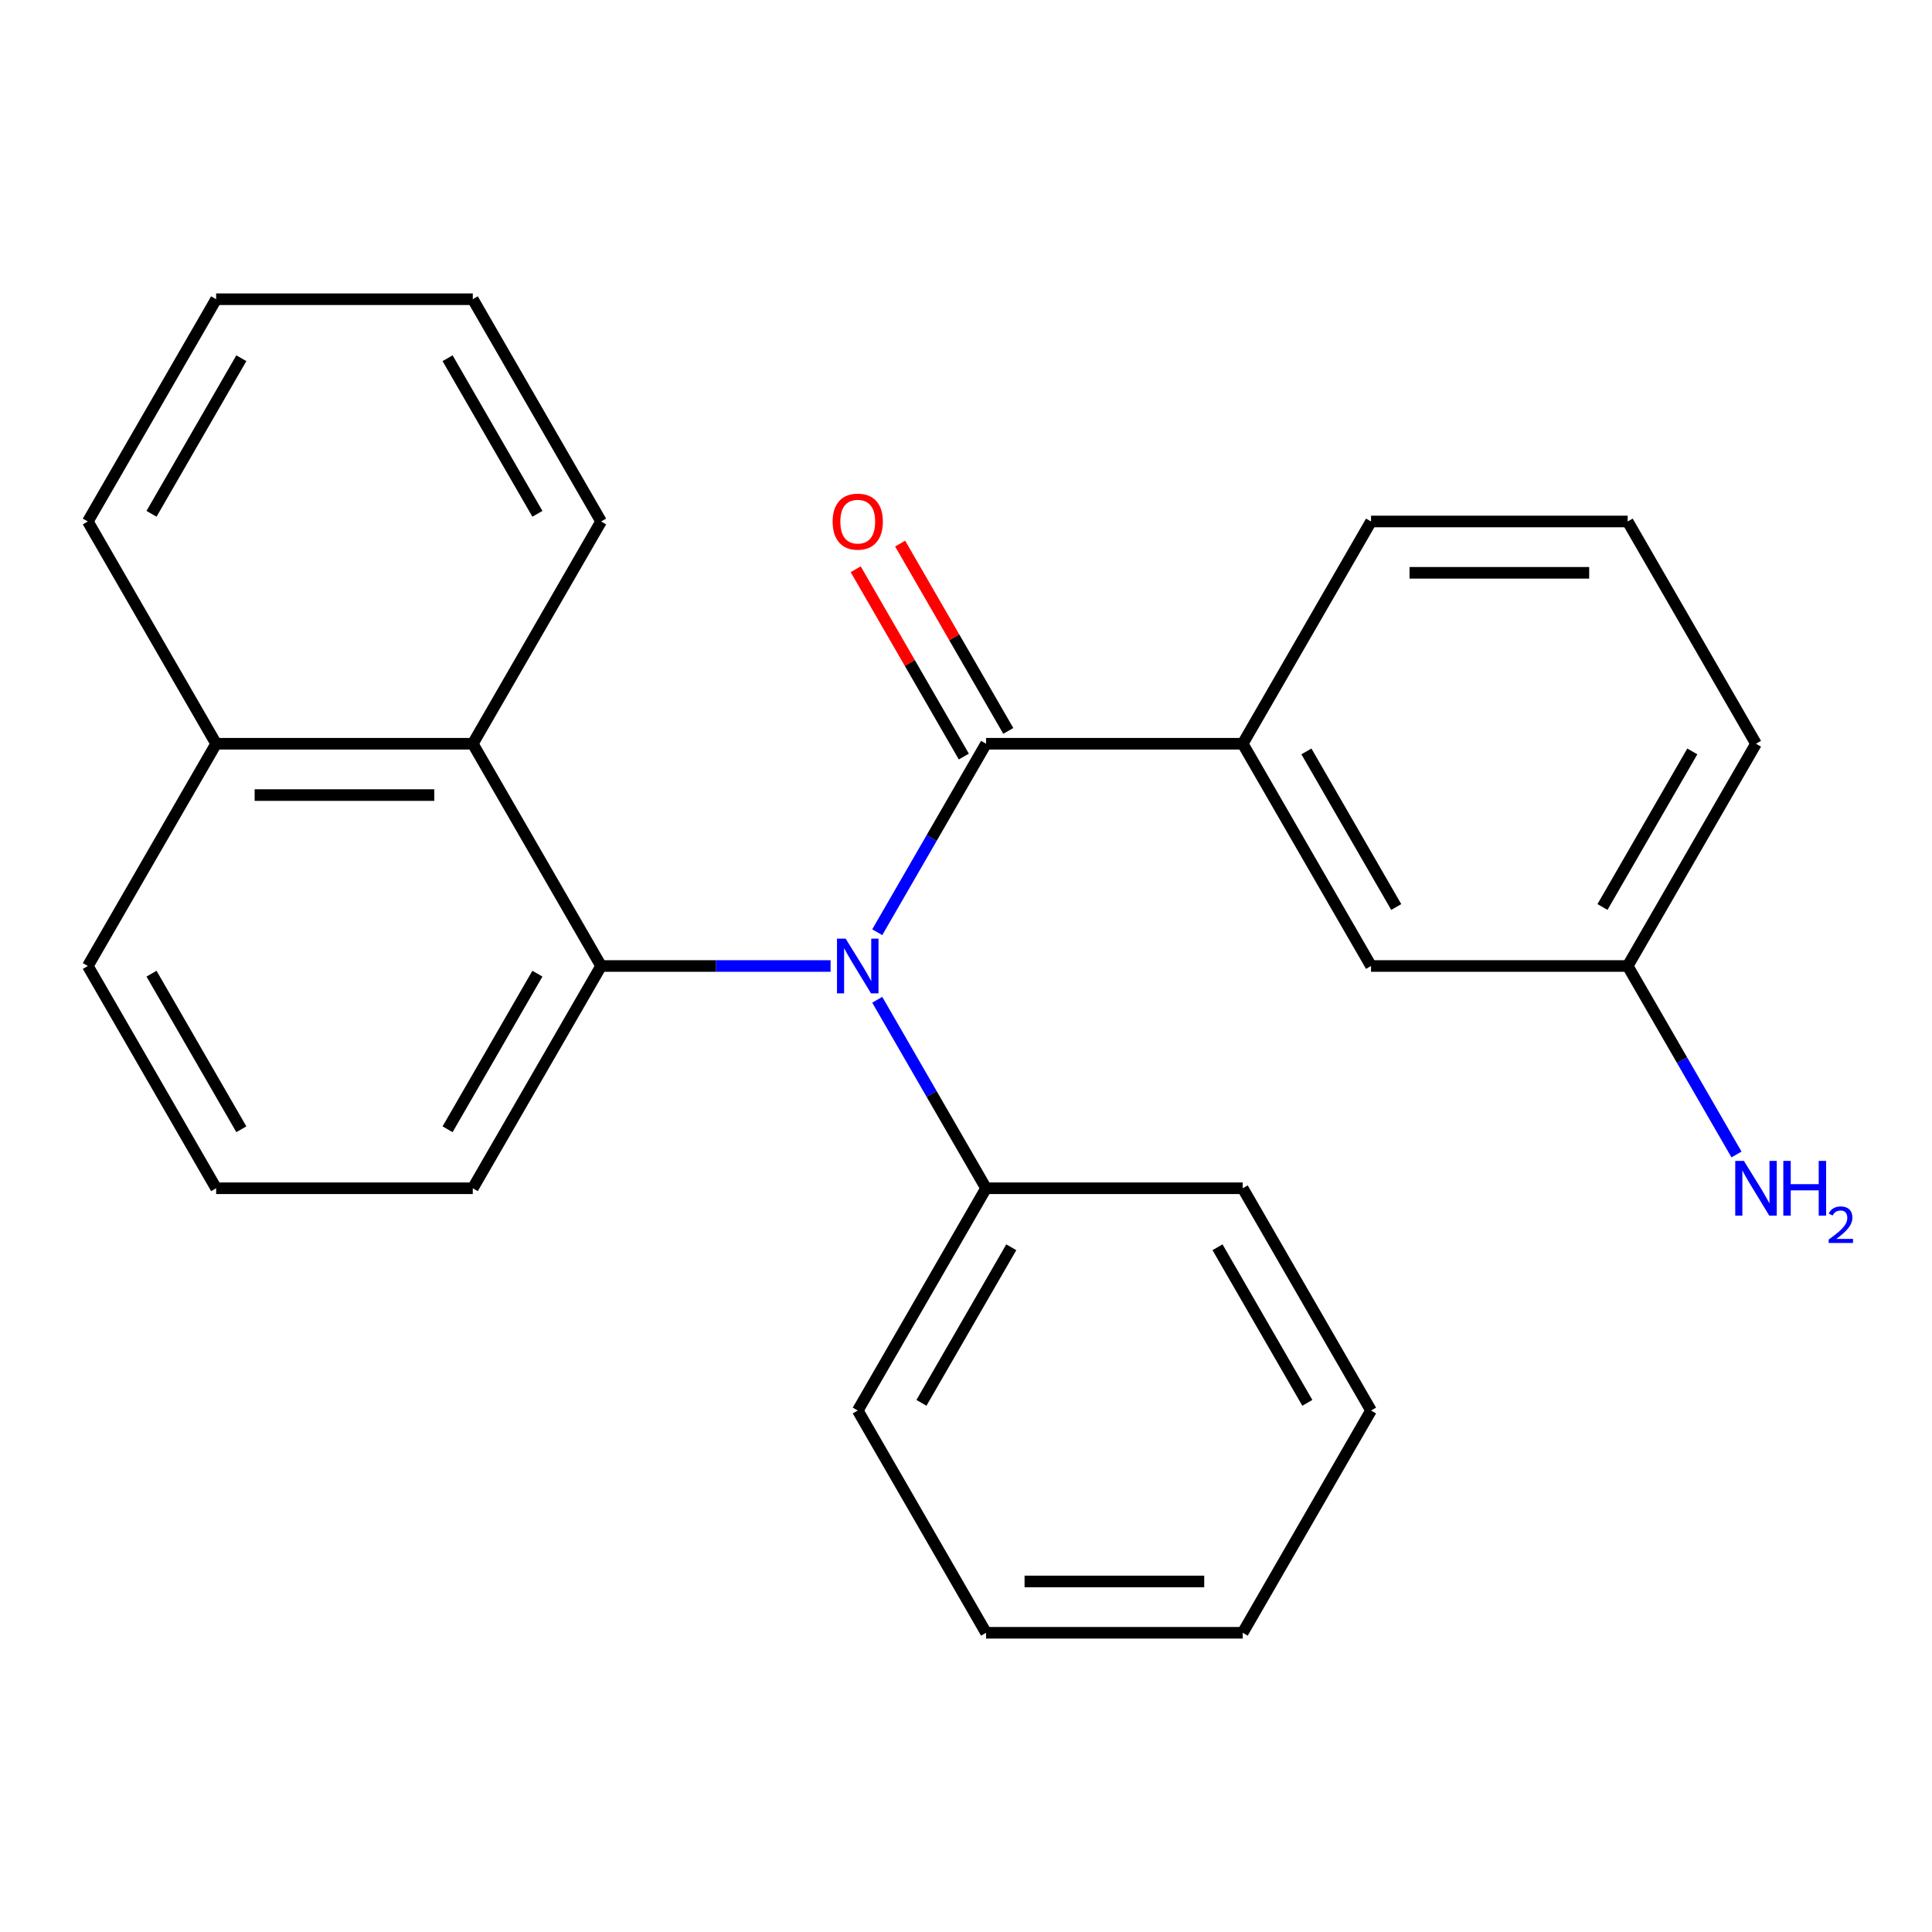 <?xml version='1.0' encoding='iso-8859-1'?>
<svg version='1.1' baseProfile='full'
              xmlns='http://www.w3.org/2000/svg'
                      xmlns:rdkit='http://www.rdkit.org/xml'
                      xmlns:xlink='http://www.w3.org/1999/xlink'
                  xml:space='preserve'
width='1000px' height='1000px' viewBox='0 0 1000 1000'>
<!-- END OF HEADER -->
<rect style='opacity:1.0;fill:#FFFFFF;stroke:none' width='1000' height='1000' x='0' y='0'> </rect>
<path class='bond-0' d='M 454.062,482.519 L 482.225,433.739' style='fill:none;fill-rule:evenodd;stroke:#0000FF;stroke-width:6px;stroke-linecap:butt;stroke-linejoin:miter;stroke-opacity:1' />
<path class='bond-0' d='M 482.225,433.739 L 510.388,384.959' style='fill:none;fill-rule:evenodd;stroke:#000000;stroke-width:6px;stroke-linecap:butt;stroke-linejoin:miter;stroke-opacity:1' />
<path class='bond-1' d='M 429.908,500 L 370.52,500' style='fill:none;fill-rule:evenodd;stroke:#0000FF;stroke-width:6px;stroke-linecap:butt;stroke-linejoin:miter;stroke-opacity:1' />
<path class='bond-1' d='M 370.52,500 L 311.131,500' style='fill:none;fill-rule:evenodd;stroke:#000000;stroke-width:6px;stroke-linecap:butt;stroke-linejoin:miter;stroke-opacity:1' />
<path class='bond-5' d='M 454.062,517.481 L 482.225,566.261' style='fill:none;fill-rule:evenodd;stroke:#0000FF;stroke-width:6px;stroke-linecap:butt;stroke-linejoin:miter;stroke-opacity:1' />
<path class='bond-5' d='M 482.225,566.261 L 510.388,615.041' style='fill:none;fill-rule:evenodd;stroke:#000000;stroke-width:6px;stroke-linecap:butt;stroke-linejoin:miter;stroke-opacity:1' />
<path class='bond-2' d='M 510.388,384.959 L 643.227,384.959' style='fill:none;fill-rule:evenodd;stroke:#000000;stroke-width:6px;stroke-linecap:butt;stroke-linejoin:miter;stroke-opacity:1' />
<path class='bond-4' d='M 521.892,378.317 L 493.902,329.837' style='fill:none;fill-rule:evenodd;stroke:#000000;stroke-width:6px;stroke-linecap:butt;stroke-linejoin:miter;stroke-opacity:1' />
<path class='bond-4' d='M 493.902,329.837 L 465.912,281.357' style='fill:none;fill-rule:evenodd;stroke:#FF0000;stroke-width:6px;stroke-linecap:butt;stroke-linejoin:miter;stroke-opacity:1' />
<path class='bond-4' d='M 498.884,391.601 L 470.894,343.12' style='fill:none;fill-rule:evenodd;stroke:#000000;stroke-width:6px;stroke-linecap:butt;stroke-linejoin:miter;stroke-opacity:1' />
<path class='bond-4' d='M 470.894,343.12 L 442.904,294.64' style='fill:none;fill-rule:evenodd;stroke:#FF0000;stroke-width:6px;stroke-linecap:butt;stroke-linejoin:miter;stroke-opacity:1' />
<path class='bond-3' d='M 311.131,500 L 244.712,384.959' style='fill:none;fill-rule:evenodd;stroke:#000000;stroke-width:6px;stroke-linecap:butt;stroke-linejoin:miter;stroke-opacity:1' />
<path class='bond-9' d='M 311.131,500 L 244.712,615.041' style='fill:none;fill-rule:evenodd;stroke:#000000;stroke-width:6px;stroke-linecap:butt;stroke-linejoin:miter;stroke-opacity:1' />
<path class='bond-9' d='M 278.16,503.972 L 231.666,584.501' style='fill:none;fill-rule:evenodd;stroke:#000000;stroke-width:6px;stroke-linecap:butt;stroke-linejoin:miter;stroke-opacity:1' />
<path class='bond-6' d='M 643.227,384.959 L 709.646,500' style='fill:none;fill-rule:evenodd;stroke:#000000;stroke-width:6px;stroke-linecap:butt;stroke-linejoin:miter;stroke-opacity:1' />
<path class='bond-6' d='M 676.198,388.931 L 722.691,469.46' style='fill:none;fill-rule:evenodd;stroke:#000000;stroke-width:6px;stroke-linecap:butt;stroke-linejoin:miter;stroke-opacity:1' />
<path class='bond-11' d='M 643.227,384.959 L 709.646,269.917' style='fill:none;fill-rule:evenodd;stroke:#000000;stroke-width:6px;stroke-linecap:butt;stroke-linejoin:miter;stroke-opacity:1' />
<path class='bond-7' d='M 244.712,384.959 L 111.874,384.959' style='fill:none;fill-rule:evenodd;stroke:#000000;stroke-width:6px;stroke-linecap:butt;stroke-linejoin:miter;stroke-opacity:1' />
<path class='bond-7' d='M 224.786,411.526 L 131.799,411.526' style='fill:none;fill-rule:evenodd;stroke:#000000;stroke-width:6px;stroke-linecap:butt;stroke-linejoin:miter;stroke-opacity:1' />
<path class='bond-12' d='M 244.712,384.959 L 311.131,269.917' style='fill:none;fill-rule:evenodd;stroke:#000000;stroke-width:6px;stroke-linecap:butt;stroke-linejoin:miter;stroke-opacity:1' />
<path class='bond-16' d='M 510.388,615.041 L 443.969,730.083' style='fill:none;fill-rule:evenodd;stroke:#000000;stroke-width:6px;stroke-linecap:butt;stroke-linejoin:miter;stroke-opacity:1' />
<path class='bond-16' d='M 523.434,645.581 L 476.94,726.11' style='fill:none;fill-rule:evenodd;stroke:#000000;stroke-width:6px;stroke-linecap:butt;stroke-linejoin:miter;stroke-opacity:1' />
<path class='bond-17' d='M 510.388,615.041 L 643.227,615.041' style='fill:none;fill-rule:evenodd;stroke:#000000;stroke-width:6px;stroke-linecap:butt;stroke-linejoin:miter;stroke-opacity:1' />
<path class='bond-8' d='M 709.646,500 L 842.484,500' style='fill:none;fill-rule:evenodd;stroke:#000000;stroke-width:6px;stroke-linecap:butt;stroke-linejoin:miter;stroke-opacity:1' />
<path class='bond-19' d='M 111.874,384.959 L 45.455,269.917' style='fill:none;fill-rule:evenodd;stroke:#000000;stroke-width:6px;stroke-linecap:butt;stroke-linejoin:miter;stroke-opacity:1' />
<path class='bond-26' d='M 111.874,384.959 L 45.455,500' style='fill:none;fill-rule:evenodd;stroke:#000000;stroke-width:6px;stroke-linecap:butt;stroke-linejoin:miter;stroke-opacity:1' />
<path class='bond-10' d='M 842.484,500 L 870.647,548.78' style='fill:none;fill-rule:evenodd;stroke:#000000;stroke-width:6px;stroke-linecap:butt;stroke-linejoin:miter;stroke-opacity:1' />
<path class='bond-10' d='M 870.647,548.78 L 898.81,597.56' style='fill:none;fill-rule:evenodd;stroke:#0000FF;stroke-width:6px;stroke-linecap:butt;stroke-linejoin:miter;stroke-opacity:1' />
<path class='bond-28' d='M 842.484,500 L 908.903,384.959' style='fill:none;fill-rule:evenodd;stroke:#000000;stroke-width:6px;stroke-linecap:butt;stroke-linejoin:miter;stroke-opacity:1' />
<path class='bond-28' d='M 829.438,469.46 L 875.932,388.931' style='fill:none;fill-rule:evenodd;stroke:#000000;stroke-width:6px;stroke-linecap:butt;stroke-linejoin:miter;stroke-opacity:1' />
<path class='bond-13' d='M 244.712,615.041 L 111.874,615.041' style='fill:none;fill-rule:evenodd;stroke:#000000;stroke-width:6px;stroke-linecap:butt;stroke-linejoin:miter;stroke-opacity:1' />
<path class='bond-14' d='M 709.646,269.917 L 842.484,269.917' style='fill:none;fill-rule:evenodd;stroke:#000000;stroke-width:6px;stroke-linecap:butt;stroke-linejoin:miter;stroke-opacity:1' />
<path class='bond-14' d='M 729.571,296.485 L 822.558,296.485' style='fill:none;fill-rule:evenodd;stroke:#000000;stroke-width:6px;stroke-linecap:butt;stroke-linejoin:miter;stroke-opacity:1' />
<path class='bond-20' d='M 311.131,269.917 L 244.712,154.876' style='fill:none;fill-rule:evenodd;stroke:#000000;stroke-width:6px;stroke-linecap:butt;stroke-linejoin:miter;stroke-opacity:1' />
<path class='bond-20' d='M 278.16,265.945 L 231.666,185.416' style='fill:none;fill-rule:evenodd;stroke:#000000;stroke-width:6px;stroke-linecap:butt;stroke-linejoin:miter;stroke-opacity:1' />
<path class='bond-15' d='M 111.874,615.041 L 45.455,500' style='fill:none;fill-rule:evenodd;stroke:#000000;stroke-width:6px;stroke-linecap:butt;stroke-linejoin:miter;stroke-opacity:1' />
<path class='bond-15' d='M 124.919,584.501 L 78.426,503.972' style='fill:none;fill-rule:evenodd;stroke:#000000;stroke-width:6px;stroke-linecap:butt;stroke-linejoin:miter;stroke-opacity:1' />
<path class='bond-18' d='M 842.484,269.917 L 908.903,384.959' style='fill:none;fill-rule:evenodd;stroke:#000000;stroke-width:6px;stroke-linecap:butt;stroke-linejoin:miter;stroke-opacity:1' />
<path class='bond-21' d='M 443.969,730.083 L 510.388,845.124' style='fill:none;fill-rule:evenodd;stroke:#000000;stroke-width:6px;stroke-linecap:butt;stroke-linejoin:miter;stroke-opacity:1' />
<path class='bond-22' d='M 643.227,615.041 L 709.646,730.083' style='fill:none;fill-rule:evenodd;stroke:#000000;stroke-width:6px;stroke-linecap:butt;stroke-linejoin:miter;stroke-opacity:1' />
<path class='bond-22' d='M 630.181,645.581 L 676.675,726.11' style='fill:none;fill-rule:evenodd;stroke:#000000;stroke-width:6px;stroke-linecap:butt;stroke-linejoin:miter;stroke-opacity:1' />
<path class='bond-27' d='M 45.455,269.917 L 111.874,154.876' style='fill:none;fill-rule:evenodd;stroke:#000000;stroke-width:6px;stroke-linecap:butt;stroke-linejoin:miter;stroke-opacity:1' />
<path class='bond-27' d='M 78.426,265.945 L 124.919,185.416' style='fill:none;fill-rule:evenodd;stroke:#000000;stroke-width:6px;stroke-linecap:butt;stroke-linejoin:miter;stroke-opacity:1' />
<path class='bond-23' d='M 244.712,154.876 L 111.874,154.876' style='fill:none;fill-rule:evenodd;stroke:#000000;stroke-width:6px;stroke-linecap:butt;stroke-linejoin:miter;stroke-opacity:1' />
<path class='bond-25' d='M 510.388,845.124 L 643.227,845.124' style='fill:none;fill-rule:evenodd;stroke:#000000;stroke-width:6px;stroke-linecap:butt;stroke-linejoin:miter;stroke-opacity:1' />
<path class='bond-25' d='M 530.314,818.556 L 623.301,818.556' style='fill:none;fill-rule:evenodd;stroke:#000000;stroke-width:6px;stroke-linecap:butt;stroke-linejoin:miter;stroke-opacity:1' />
<path class='bond-24' d='M 709.646,730.083 L 643.227,845.124' style='fill:none;fill-rule:evenodd;stroke:#000000;stroke-width:6px;stroke-linecap:butt;stroke-linejoin:miter;stroke-opacity:1' />
<path  class='atom-0' d='M 437.709 485.84
L 446.989 500.84
Q 447.909 502.32, 449.389 505
Q 450.869 507.68, 450.949 507.84
L 450.949 485.84
L 454.709 485.84
L 454.709 514.16
L 450.829 514.16
L 440.869 497.76
Q 439.709 495.84, 438.469 493.64
Q 437.269 491.44, 436.909 490.76
L 436.909 514.16
L 433.229 514.16
L 433.229 485.84
L 437.709 485.84
' fill='#0000FF'/>
<path  class='atom-5' d='M 430.969 269.997
Q 430.969 263.197, 434.329 259.397
Q 437.689 255.597, 443.969 255.597
Q 450.249 255.597, 453.609 259.397
Q 456.969 263.197, 456.969 269.997
Q 456.969 276.877, 453.569 280.797
Q 450.169 284.677, 443.969 284.677
Q 437.729 284.677, 434.329 280.797
Q 430.969 276.917, 430.969 269.997
M 443.969 281.477
Q 448.289 281.477, 450.609 278.597
Q 452.969 275.677, 452.969 269.997
Q 452.969 264.437, 450.609 261.637
Q 448.289 258.797, 443.969 258.797
Q 439.649 258.797, 437.289 261.597
Q 434.969 264.397, 434.969 269.997
Q 434.969 275.717, 437.289 278.597
Q 439.649 281.477, 443.969 281.477
' fill='#FF0000'/>
<path  class='atom-11' d='M 902.643 600.881
L 911.923 615.881
Q 912.843 617.361, 914.323 620.041
Q 915.803 622.721, 915.883 622.881
L 915.883 600.881
L 919.643 600.881
L 919.643 629.201
L 915.763 629.201
L 905.803 612.801
Q 904.643 610.881, 903.403 608.681
Q 902.203 606.481, 901.843 605.801
L 901.843 629.201
L 898.163 629.201
L 898.163 600.881
L 902.643 600.881
' fill='#0000FF'/>
<path  class='atom-11' d='M 923.043 600.881
L 926.883 600.881
L 926.883 612.921
L 941.363 612.921
L 941.363 600.881
L 945.203 600.881
L 945.203 629.201
L 941.363 629.201
L 941.363 616.121
L 926.883 616.121
L 926.883 629.201
L 923.043 629.201
L 923.043 600.881
' fill='#0000FF'/>
<path  class='atom-11' d='M 946.576 628.208
Q 947.262 626.439, 948.899 625.462
Q 950.536 624.459, 952.806 624.459
Q 955.631 624.459, 957.215 625.99
Q 958.799 627.521, 958.799 630.24
Q 958.799 633.012, 956.74 635.6
Q 954.707 638.187, 950.483 641.249
L 959.116 641.249
L 959.116 643.361
L 946.523 643.361
L 946.523 641.592
Q 950.008 639.111, 952.067 637.263
Q 954.153 635.415, 955.156 633.752
Q 956.159 632.088, 956.159 630.372
Q 956.159 628.577, 955.261 627.574
Q 954.364 626.571, 952.806 626.571
Q 951.301 626.571, 950.298 627.178
Q 949.295 627.785, 948.582 629.132
L 946.576 628.208
' fill='#0000FF'/>
</svg>
